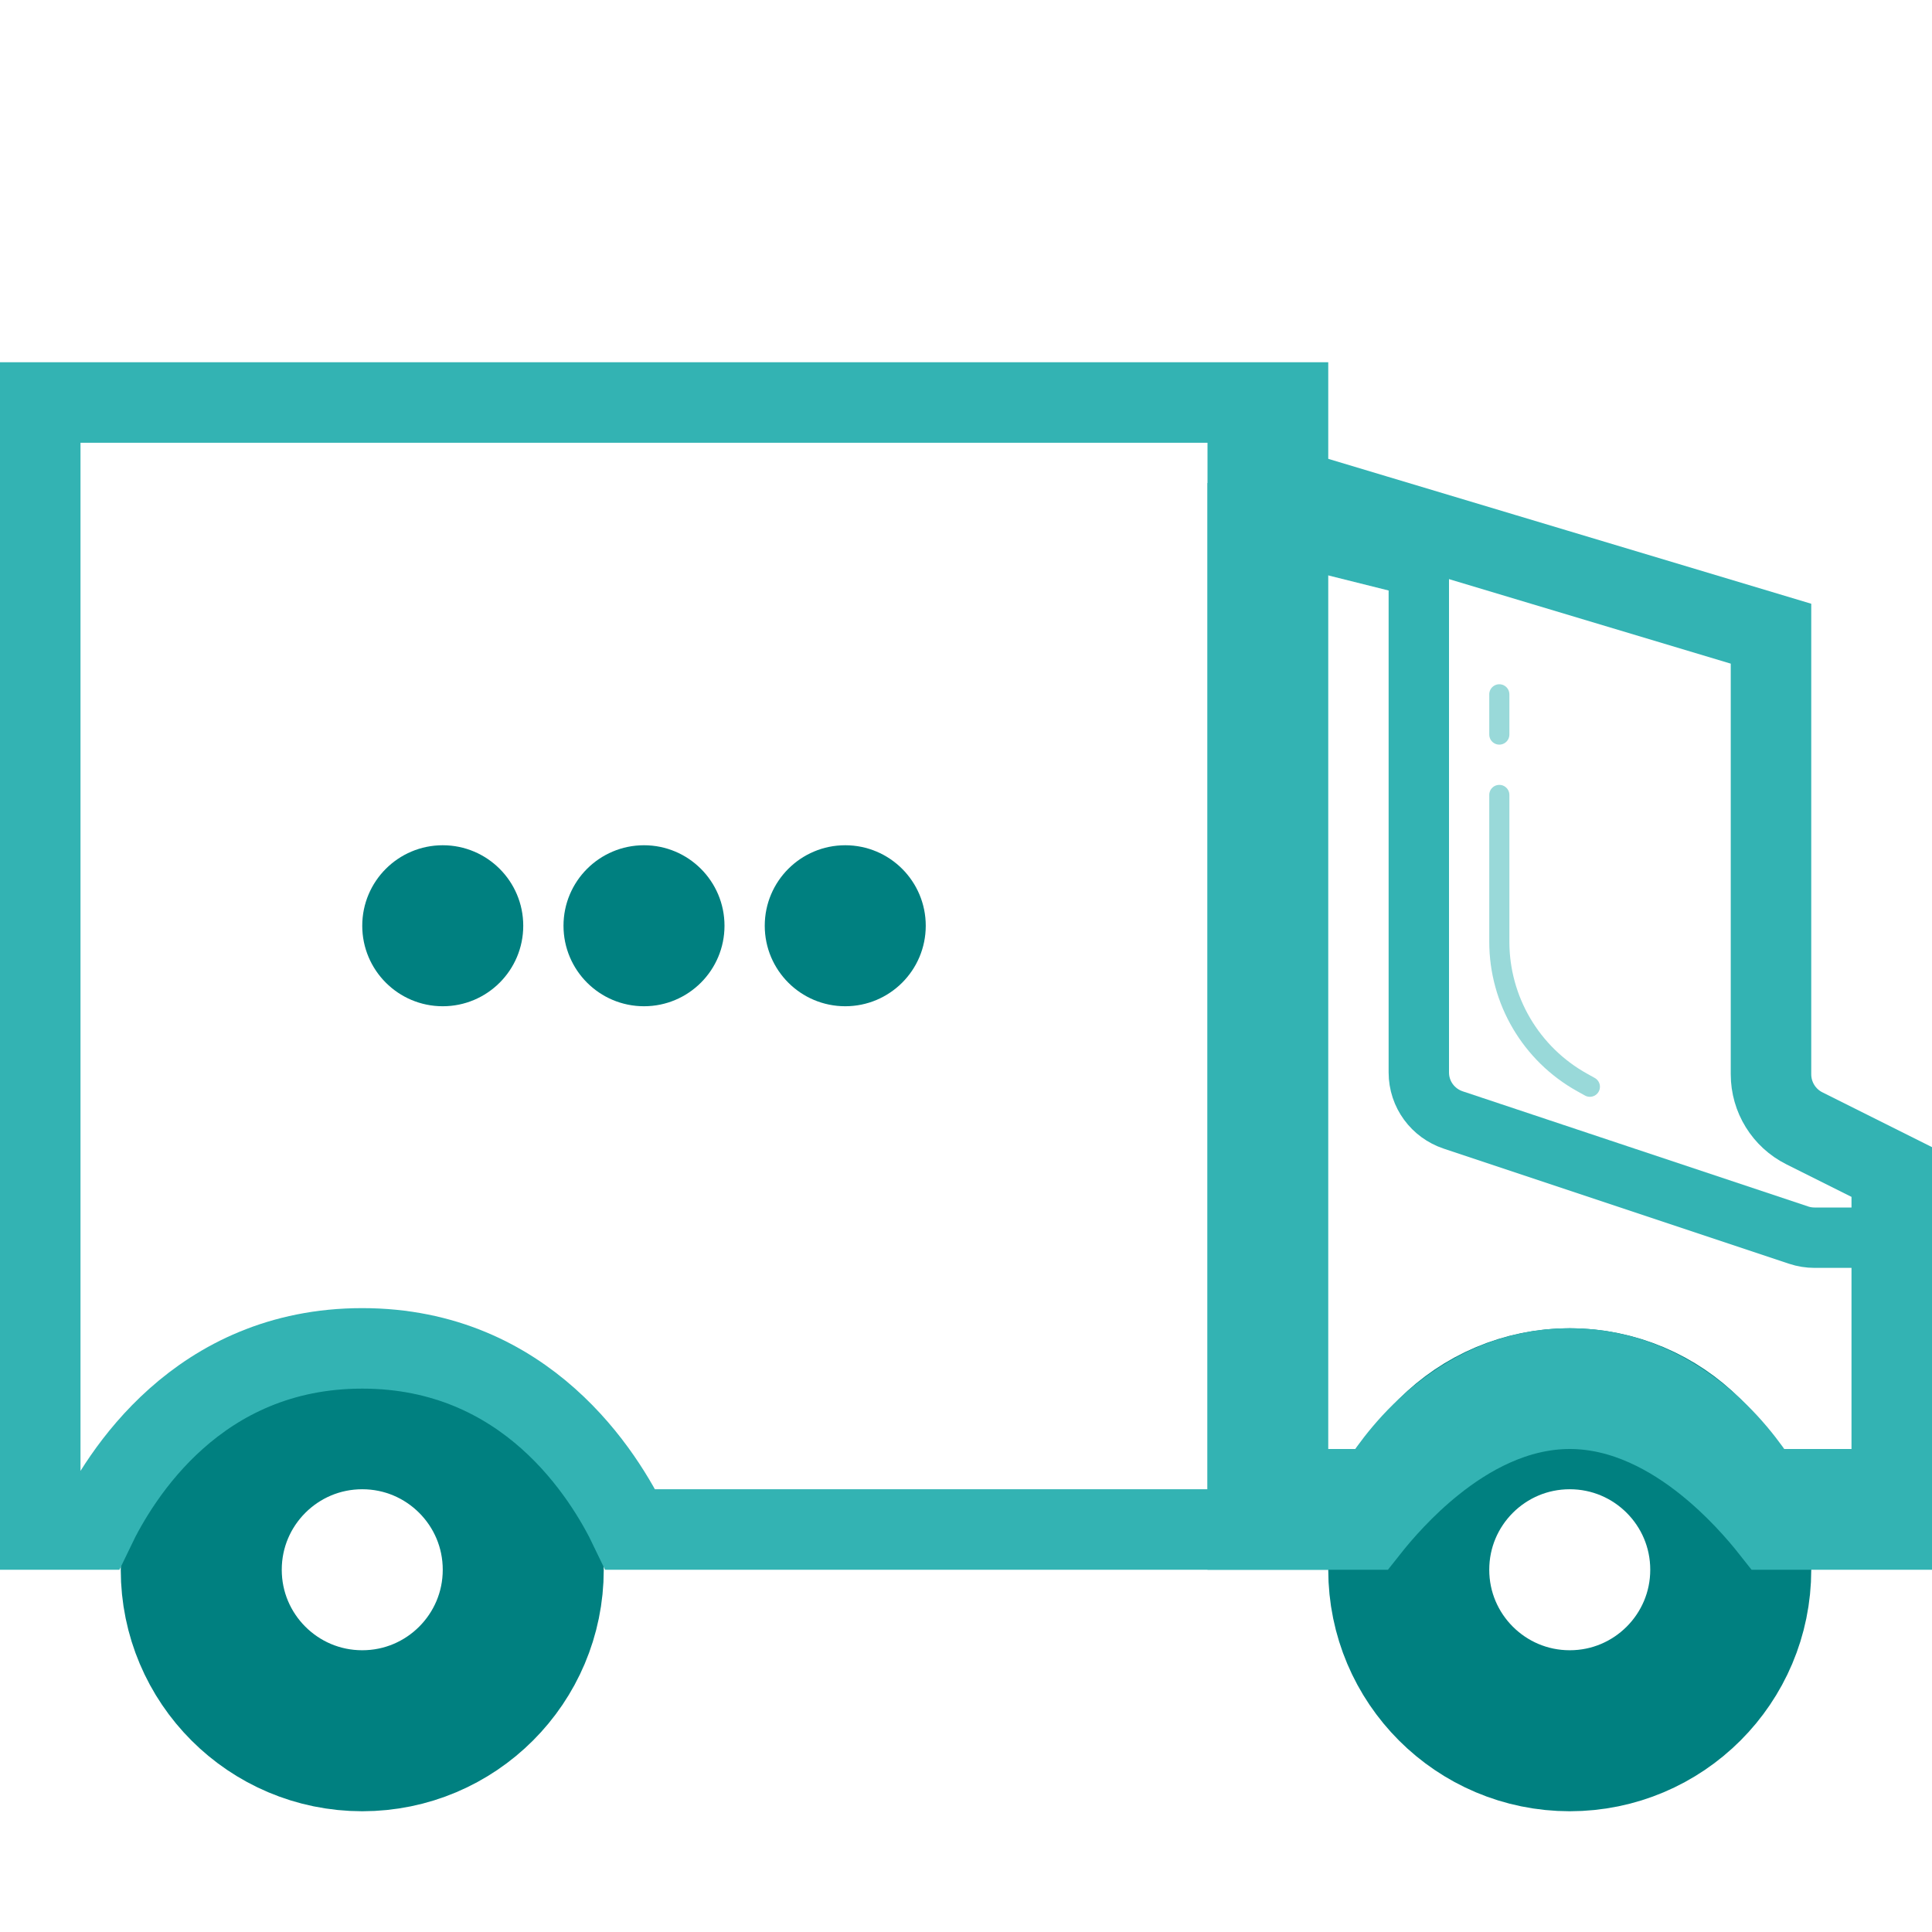 <?xml version="1.0" encoding="UTF-8"?> <svg xmlns="http://www.w3.org/2000/svg" width="96" height="96" viewBox="0 0 96 96" fill="none"><circle cx="18" cy="78" r="8" stroke="#008080" stroke-width="8"></circle><circle cx="78" cy="78" r="8" stroke="#008080" stroke-width="8"></circle><path d="M2.145 20H64V76H31.326C30.041 73.314 26.168 67 18 67C9.832 67 5.959 73.314 4.674 76H2V20.145C2 20.093 2 20.045 2 20C2.045 20 2.093 20 2.145 20Z" stroke="#33B3B3" stroke-width="4"></path><path d="M62 76V23.688L88 31.488V53.382C88 54.518 88.642 55.557 89.658 56.065L94 58.236V76H88.004C87.355 75.178 86.229 73.881 84.766 72.709C83.091 71.366 80.738 70 78 70C75.262 70 72.909 71.366 71.234 72.709C69.771 73.881 68.645 75.178 67.996 76H62Z" stroke="#33B3B3" stroke-width="4"></path><path d="M61.5 25.921L70.5 28.171V53.289C70.5 54.383 71.205 55.316 72.209 55.651L89.372 61.372C89.627 61.457 89.894 61.5 90.162 61.5H94.5V73.5H87.861C86.794 71.819 83.54 67.5 78 67.5C72.46 67.5 69.206 71.819 68.139 73.5H61.5V25.921Z" stroke="#33B3B3" stroke-width="3" stroke-linecap="round"></path><path d="M74.5 39.5V46.793C74.5 49.698 76.075 52.375 78.615 53.786L79 54" stroke="#99D9D9" stroke-linecap="round"></path><path d="M74.5 36.5V34.5" stroke="#99D9D9" stroke-linecap="round"></path><circle cx="22" cy="46" r="4" fill="#008080"></circle><circle cx="32" cy="46" r="4" fill="#008080"></circle><circle cx="42" cy="46" r="4" fill="#008080"></circle></svg> 